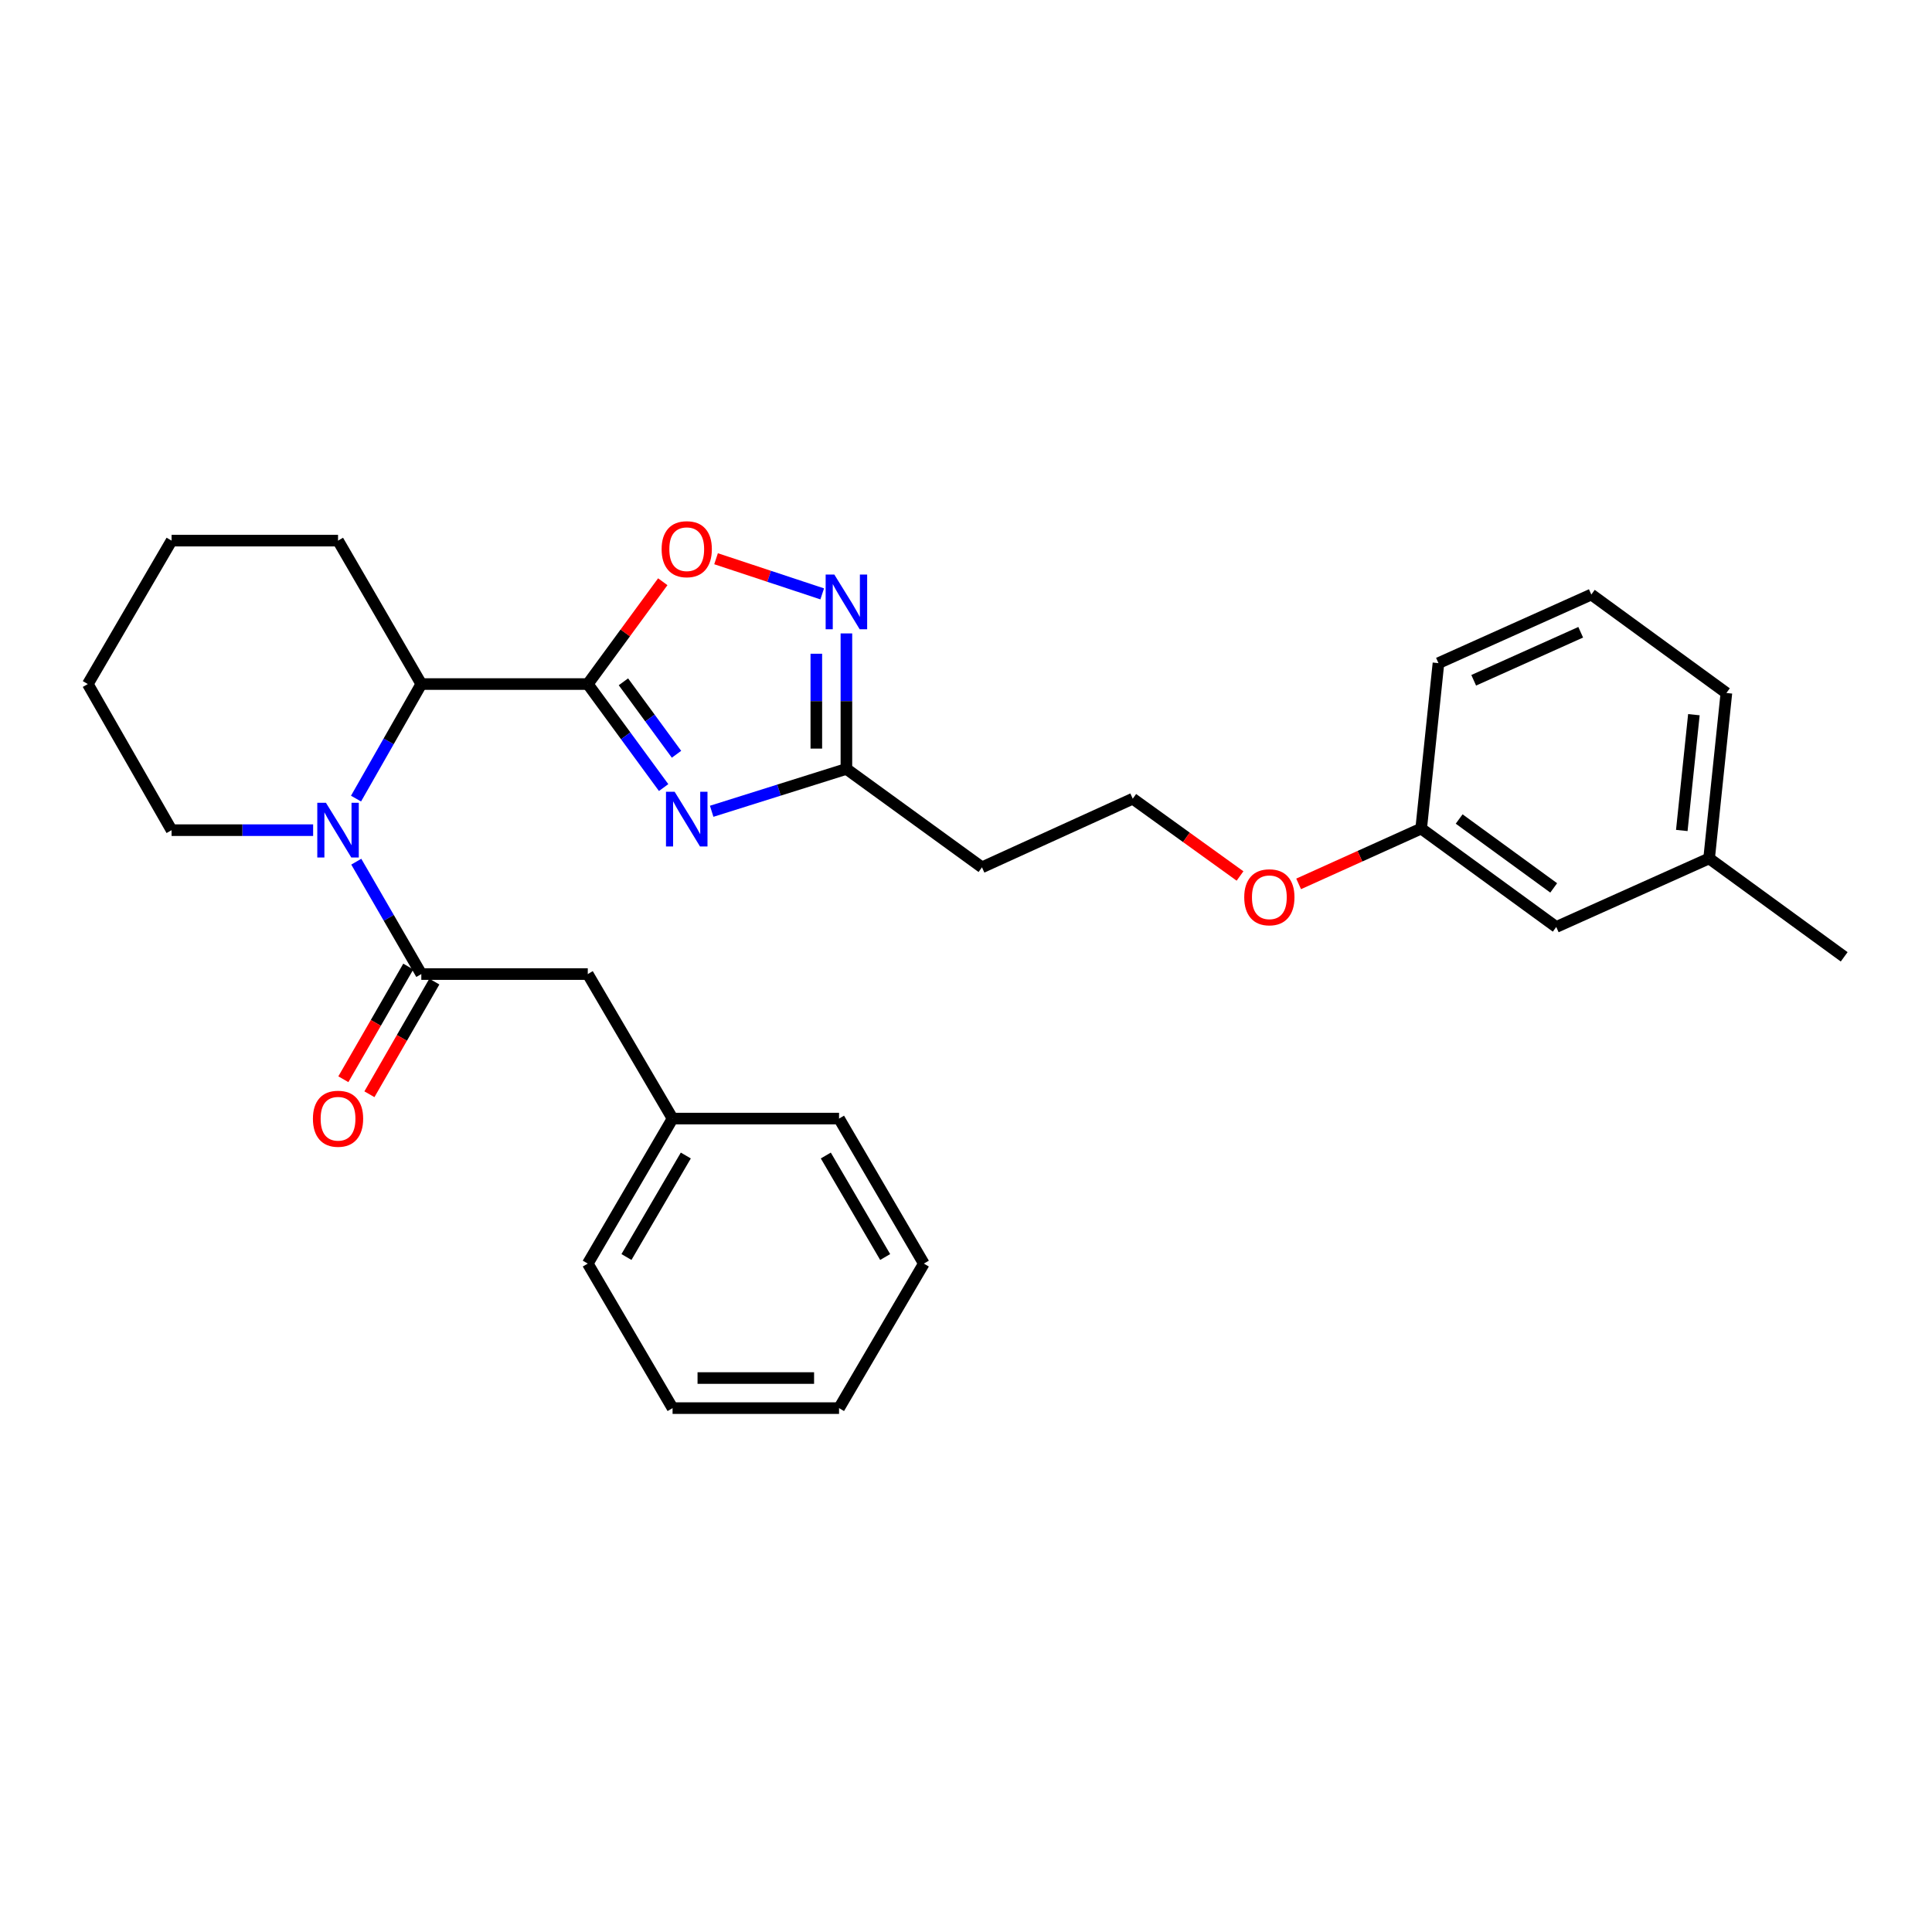 <?xml version='1.0' encoding='iso-8859-1'?>
<svg version='1.1' baseProfile='full'
              xmlns='http://www.w3.org/2000/svg'
                      xmlns:rdkit='http://www.rdkit.org/xml'
                      xmlns:xlink='http://www.w3.org/1999/xlink'
                  xml:space='preserve'
width='1000px' height='1000px' viewBox='0 0 1000 1000'>
<!-- END OF HEADER -->
<rect style='opacity:1.0;fill:#FFFFFF;stroke:none' width='1000' height='1000' x='0' y='0'> </rect>
<path class='bond-0' d='M 304.232,354.064 L 323.863,380.857' style='fill:none;fill-rule:evenodd;stroke:#000000;stroke-width:6px;stroke-linecap:butt;stroke-linejoin:miter;stroke-opacity:1' />
<path class='bond-0' d='M 323.863,380.857 L 343.493,407.649' style='fill:none;fill-rule:evenodd;stroke:#0000FF;stroke-width:6px;stroke-linecap:butt;stroke-linejoin:miter;stroke-opacity:1' />
<path class='bond-0' d='M 322.678,352.902 L 336.42,371.656' style='fill:none;fill-rule:evenodd;stroke:#000000;stroke-width:6px;stroke-linecap:butt;stroke-linejoin:miter;stroke-opacity:1' />
<path class='bond-0' d='M 336.42,371.656 L 350.161,390.411' style='fill:none;fill-rule:evenodd;stroke:#0000FF;stroke-width:6px;stroke-linecap:butt;stroke-linejoin:miter;stroke-opacity:1' />
<path class='bond-3' d='M 304.232,354.064 L 323.641,327.585' style='fill:none;fill-rule:evenodd;stroke:#000000;stroke-width:6px;stroke-linecap:butt;stroke-linejoin:miter;stroke-opacity:1' />
<path class='bond-3' d='M 323.641,327.585 L 343.049,301.105' style='fill:none;fill-rule:evenodd;stroke:#FF0000;stroke-width:6px;stroke-linecap:butt;stroke-linejoin:miter;stroke-opacity:1' />
<path class='bond-4' d='M 304.232,354.064 L 218.071,354.064' style='fill:none;fill-rule:evenodd;stroke:#000000;stroke-width:6px;stroke-linecap:butt;stroke-linejoin:miter;stroke-opacity:1' />
<path class='bond-6' d='M 368.361,419.917 L 403.229,408.953' style='fill:none;fill-rule:evenodd;stroke:#0000FF;stroke-width:6px;stroke-linecap:butt;stroke-linejoin:miter;stroke-opacity:1' />
<path class='bond-6' d='M 403.229,408.953 L 438.097,397.988' style='fill:none;fill-rule:evenodd;stroke:#000000;stroke-width:6px;stroke-linecap:butt;stroke-linejoin:miter;stroke-opacity:1' />
<path class='bond-1' d='M 184.279,413.356 L 201.175,383.71' style='fill:none;fill-rule:evenodd;stroke:#0000FF;stroke-width:6px;stroke-linecap:butt;stroke-linejoin:miter;stroke-opacity:1' />
<path class='bond-1' d='M 201.175,383.71 L 218.071,354.064' style='fill:none;fill-rule:evenodd;stroke:#000000;stroke-width:6px;stroke-linecap:butt;stroke-linejoin:miter;stroke-opacity:1' />
<path class='bond-2' d='M 184.408,446.004 L 201.239,475.091' style='fill:none;fill-rule:evenodd;stroke:#0000FF;stroke-width:6px;stroke-linecap:butt;stroke-linejoin:miter;stroke-opacity:1' />
<path class='bond-2' d='M 201.239,475.091 L 218.071,504.178' style='fill:none;fill-rule:evenodd;stroke:#000000;stroke-width:6px;stroke-linecap:butt;stroke-linejoin:miter;stroke-opacity:1' />
<path class='bond-10' d='M 162.075,429.692 L 125.441,429.692' style='fill:none;fill-rule:evenodd;stroke:#0000FF;stroke-width:6px;stroke-linecap:butt;stroke-linejoin:miter;stroke-opacity:1' />
<path class='bond-10' d='M 125.441,429.692 L 88.808,429.692' style='fill:none;fill-rule:evenodd;stroke:#000000;stroke-width:6px;stroke-linecap:butt;stroke-linejoin:miter;stroke-opacity:1' />
<path class='bond-7' d='M 218.071,504.178 L 304.232,504.178' style='fill:none;fill-rule:evenodd;stroke:#000000;stroke-width:6px;stroke-linecap:butt;stroke-linejoin:miter;stroke-opacity:1' />
<path class='bond-8' d='M 211.327,500.292 L 194.524,529.452' style='fill:none;fill-rule:evenodd;stroke:#000000;stroke-width:6px;stroke-linecap:butt;stroke-linejoin:miter;stroke-opacity:1' />
<path class='bond-8' d='M 194.524,529.452 L 177.721,558.612' style='fill:none;fill-rule:evenodd;stroke:#FF0000;stroke-width:6px;stroke-linecap:butt;stroke-linejoin:miter;stroke-opacity:1' />
<path class='bond-8' d='M 224.815,508.065 L 208.012,537.224' style='fill:none;fill-rule:evenodd;stroke:#000000;stroke-width:6px;stroke-linecap:butt;stroke-linejoin:miter;stroke-opacity:1' />
<path class='bond-8' d='M 208.012,537.224 L 191.208,566.384' style='fill:none;fill-rule:evenodd;stroke:#FF0000;stroke-width:6px;stroke-linecap:butt;stroke-linejoin:miter;stroke-opacity:1' />
<path class='bond-5' d='M 370.632,289.202 L 398.106,298.296' style='fill:none;fill-rule:evenodd;stroke:#FF0000;stroke-width:6px;stroke-linecap:butt;stroke-linejoin:miter;stroke-opacity:1' />
<path class='bond-5' d='M 398.106,298.296 L 425.58,307.39' style='fill:none;fill-rule:evenodd;stroke:#0000FF;stroke-width:6px;stroke-linecap:butt;stroke-linejoin:miter;stroke-opacity:1' />
<path class='bond-17' d='M 218.071,354.064 L 174.969,279.829' style='fill:none;fill-rule:evenodd;stroke:#000000;stroke-width:6px;stroke-linecap:butt;stroke-linejoin:miter;stroke-opacity:1' />
<path class='bond-29' d='M 438.097,327.854 L 438.097,362.921' style='fill:none;fill-rule:evenodd;stroke:#0000FF;stroke-width:6px;stroke-linecap:butt;stroke-linejoin:miter;stroke-opacity:1' />
<path class='bond-29' d='M 438.097,362.921 L 438.097,397.988' style='fill:none;fill-rule:evenodd;stroke:#000000;stroke-width:6px;stroke-linecap:butt;stroke-linejoin:miter;stroke-opacity:1' />
<path class='bond-29' d='M 422.53,338.374 L 422.53,362.921' style='fill:none;fill-rule:evenodd;stroke:#0000FF;stroke-width:6px;stroke-linecap:butt;stroke-linejoin:miter;stroke-opacity:1' />
<path class='bond-29' d='M 422.53,362.921 L 422.53,387.468' style='fill:none;fill-rule:evenodd;stroke:#000000;stroke-width:6px;stroke-linecap:butt;stroke-linejoin:miter;stroke-opacity:1' />
<path class='bond-9' d='M 438.097,397.988 L 508.268,448.926' style='fill:none;fill-rule:evenodd;stroke:#000000;stroke-width:6px;stroke-linecap:butt;stroke-linejoin:miter;stroke-opacity:1' />
<path class='bond-13' d='M 304.232,504.178 L 348.122,578.976' style='fill:none;fill-rule:evenodd;stroke:#000000;stroke-width:6px;stroke-linecap:butt;stroke-linejoin:miter;stroke-opacity:1' />
<path class='bond-12' d='M 508.268,448.926 L 586.308,413.408' style='fill:none;fill-rule:evenodd;stroke:#000000;stroke-width:6px;stroke-linecap:butt;stroke-linejoin:miter;stroke-opacity:1' />
<path class='bond-30' d='M 88.808,429.692 L 45.455,354.064' style='fill:none;fill-rule:evenodd;stroke:#000000;stroke-width:6px;stroke-linecap:butt;stroke-linejoin:miter;stroke-opacity:1' />
<path class='bond-11' d='M 805.512,479.799 L 735.601,428.862' style='fill:none;fill-rule:evenodd;stroke:#000000;stroke-width:6px;stroke-linecap:butt;stroke-linejoin:miter;stroke-opacity:1' />
<path class='bond-11' d='M 804.192,459.577 L 755.254,423.921' style='fill:none;fill-rule:evenodd;stroke:#000000;stroke-width:6px;stroke-linecap:butt;stroke-linejoin:miter;stroke-opacity:1' />
<path class='bond-15' d='M 805.512,479.799 L 884.634,444.316' style='fill:none;fill-rule:evenodd;stroke:#000000;stroke-width:6px;stroke-linecap:butt;stroke-linejoin:miter;stroke-opacity:1' />
<path class='bond-16' d='M 586.308,413.408 L 614.073,433.409' style='fill:none;fill-rule:evenodd;stroke:#000000;stroke-width:6px;stroke-linecap:butt;stroke-linejoin:miter;stroke-opacity:1' />
<path class='bond-16' d='M 614.073,433.409 L 641.837,453.41' style='fill:none;fill-rule:evenodd;stroke:#FF0000;stroke-width:6px;stroke-linecap:butt;stroke-linejoin:miter;stroke-opacity:1' />
<path class='bond-22' d='M 348.122,578.976 L 304.232,654.033' style='fill:none;fill-rule:evenodd;stroke:#000000;stroke-width:6px;stroke-linecap:butt;stroke-linejoin:miter;stroke-opacity:1' />
<path class='bond-22' d='M 354.976,598.092 L 324.254,650.632' style='fill:none;fill-rule:evenodd;stroke:#000000;stroke-width:6px;stroke-linecap:butt;stroke-linejoin:miter;stroke-opacity:1' />
<path class='bond-23' d='M 348.122,578.976 L 434.292,578.976' style='fill:none;fill-rule:evenodd;stroke:#000000;stroke-width:6px;stroke-linecap:butt;stroke-linejoin:miter;stroke-opacity:1' />
<path class='bond-14' d='M 735.601,428.862 L 703.886,443.182' style='fill:none;fill-rule:evenodd;stroke:#000000;stroke-width:6px;stroke-linecap:butt;stroke-linejoin:miter;stroke-opacity:1' />
<path class='bond-14' d='M 703.886,443.182 L 672.171,457.502' style='fill:none;fill-rule:evenodd;stroke:#FF0000;stroke-width:6px;stroke-linecap:butt;stroke-linejoin:miter;stroke-opacity:1' />
<path class='bond-19' d='M 735.601,428.862 L 744.543,343.237' style='fill:none;fill-rule:evenodd;stroke:#000000;stroke-width:6px;stroke-linecap:butt;stroke-linejoin:miter;stroke-opacity:1' />
<path class='bond-21' d='M 884.634,444.316 L 954.545,495.254' style='fill:none;fill-rule:evenodd;stroke:#000000;stroke-width:6px;stroke-linecap:butt;stroke-linejoin:miter;stroke-opacity:1' />
<path class='bond-32' d='M 884.634,444.316 L 893.576,358.691' style='fill:none;fill-rule:evenodd;stroke:#000000;stroke-width:6px;stroke-linecap:butt;stroke-linejoin:miter;stroke-opacity:1' />
<path class='bond-32' d='M 870.493,429.855 L 876.752,369.918' style='fill:none;fill-rule:evenodd;stroke:#000000;stroke-width:6px;stroke-linecap:butt;stroke-linejoin:miter;stroke-opacity:1' />
<path class='bond-25' d='M 174.969,279.829 L 88.808,279.829' style='fill:none;fill-rule:evenodd;stroke:#000000;stroke-width:6px;stroke-linecap:butt;stroke-linejoin:miter;stroke-opacity:1' />
<path class='bond-18' d='M 823.665,307.728 L 744.543,343.237' style='fill:none;fill-rule:evenodd;stroke:#000000;stroke-width:6px;stroke-linecap:butt;stroke-linejoin:miter;stroke-opacity:1' />
<path class='bond-18' d='M 818.17,327.256 L 762.785,352.112' style='fill:none;fill-rule:evenodd;stroke:#000000;stroke-width:6px;stroke-linecap:butt;stroke-linejoin:miter;stroke-opacity:1' />
<path class='bond-20' d='M 823.665,307.728 L 893.576,358.691' style='fill:none;fill-rule:evenodd;stroke:#000000;stroke-width:6px;stroke-linecap:butt;stroke-linejoin:miter;stroke-opacity:1' />
<path class='bond-27' d='M 304.232,654.033 L 348.122,728.839' style='fill:none;fill-rule:evenodd;stroke:#000000;stroke-width:6px;stroke-linecap:butt;stroke-linejoin:miter;stroke-opacity:1' />
<path class='bond-26' d='M 434.292,578.976 L 478.181,654.033' style='fill:none;fill-rule:evenodd;stroke:#000000;stroke-width:6px;stroke-linecap:butt;stroke-linejoin:miter;stroke-opacity:1' />
<path class='bond-26' d='M 427.437,598.092 L 458.16,650.632' style='fill:none;fill-rule:evenodd;stroke:#000000;stroke-width:6px;stroke-linecap:butt;stroke-linejoin:miter;stroke-opacity:1' />
<path class='bond-24' d='M 45.455,354.064 L 88.808,279.829' style='fill:none;fill-rule:evenodd;stroke:#000000;stroke-width:6px;stroke-linecap:butt;stroke-linejoin:miter;stroke-opacity:1' />
<path class='bond-28' d='M 478.181,654.033 L 434.292,728.839' style='fill:none;fill-rule:evenodd;stroke:#000000;stroke-width:6px;stroke-linecap:butt;stroke-linejoin:miter;stroke-opacity:1' />
<path class='bond-31' d='M 348.122,728.839 L 434.292,728.839' style='fill:none;fill-rule:evenodd;stroke:#000000;stroke-width:6px;stroke-linecap:butt;stroke-linejoin:miter;stroke-opacity:1' />
<path class='bond-31' d='M 361.047,713.273 L 421.366,713.273' style='fill:none;fill-rule:evenodd;stroke:#000000;stroke-width:6px;stroke-linecap:butt;stroke-linejoin:miter;stroke-opacity:1' />
<path  class='atom-1' d='M 349.195 409.816
L 358.475 424.816
Q 359.395 426.296, 360.875 428.976
Q 362.355 431.656, 362.435 431.816
L 362.435 409.816
L 366.195 409.816
L 366.195 438.136
L 362.315 438.136
L 352.355 421.736
Q 351.195 419.816, 349.955 417.616
Q 348.755 415.416, 348.395 414.736
L 348.395 438.136
L 344.715 438.136
L 344.715 409.816
L 349.195 409.816
' fill='#0000FF'/>
<path  class='atom-2' d='M 168.709 415.532
L 177.989 430.532
Q 178.909 432.012, 180.389 434.692
Q 181.869 437.372, 181.949 437.532
L 181.949 415.532
L 185.709 415.532
L 185.709 443.852
L 181.829 443.852
L 171.869 427.452
Q 170.709 425.532, 169.469 423.332
Q 168.269 421.132, 167.909 420.452
L 167.909 443.852
L 164.229 443.852
L 164.229 415.532
L 168.709 415.532
' fill='#0000FF'/>
<path  class='atom-4' d='M 342.455 284.259
Q 342.455 277.459, 345.815 273.659
Q 349.175 269.859, 355.455 269.859
Q 361.735 269.859, 365.095 273.659
Q 368.455 277.459, 368.455 284.259
Q 368.455 291.139, 365.055 295.059
Q 361.655 298.939, 355.455 298.939
Q 349.215 298.939, 345.815 295.059
Q 342.455 291.179, 342.455 284.259
M 355.455 295.739
Q 359.775 295.739, 362.095 292.859
Q 364.455 289.939, 364.455 284.259
Q 364.455 278.699, 362.095 275.899
Q 359.775 273.059, 355.455 273.059
Q 351.135 273.059, 348.775 275.859
Q 346.455 278.659, 346.455 284.259
Q 346.455 289.979, 348.775 292.859
Q 351.135 295.739, 355.455 295.739
' fill='#FF0000'/>
<path  class='atom-6' d='M 431.837 297.373
L 441.117 312.373
Q 442.037 313.853, 443.517 316.533
Q 444.997 319.213, 445.077 319.373
L 445.077 297.373
L 448.837 297.373
L 448.837 325.693
L 444.957 325.693
L 434.997 309.293
Q 433.837 307.373, 432.597 305.173
Q 431.397 302.973, 431.037 302.293
L 431.037 325.693
L 427.357 325.693
L 427.357 297.373
L 431.837 297.373
' fill='#0000FF'/>
<path  class='atom-9' d='M 161.969 579.056
Q 161.969 572.256, 165.329 568.456
Q 168.689 564.656, 174.969 564.656
Q 181.249 564.656, 184.609 568.456
Q 187.969 572.256, 187.969 579.056
Q 187.969 585.936, 184.569 589.856
Q 181.169 593.736, 174.969 593.736
Q 168.729 593.736, 165.329 589.856
Q 161.969 585.976, 161.969 579.056
M 174.969 590.536
Q 179.289 590.536, 181.609 587.656
Q 183.969 584.736, 183.969 579.056
Q 183.969 573.496, 181.609 570.696
Q 179.289 567.856, 174.969 567.856
Q 170.649 567.856, 168.289 570.656
Q 165.969 573.456, 165.969 579.056
Q 165.969 584.776, 168.289 587.656
Q 170.649 590.536, 174.969 590.536
' fill='#FF0000'/>
<path  class='atom-17' d='M 644.015 464.425
Q 644.015 457.625, 647.375 453.825
Q 650.735 450.025, 657.015 450.025
Q 663.295 450.025, 666.655 453.825
Q 670.015 457.625, 670.015 464.425
Q 670.015 471.305, 666.615 475.225
Q 663.215 479.105, 657.015 479.105
Q 650.775 479.105, 647.375 475.225
Q 644.015 471.345, 644.015 464.425
M 657.015 475.905
Q 661.335 475.905, 663.655 473.025
Q 666.015 470.105, 666.015 464.425
Q 666.015 458.865, 663.655 456.065
Q 661.335 453.225, 657.015 453.225
Q 652.695 453.225, 650.335 456.025
Q 648.015 458.825, 648.015 464.425
Q 648.015 470.145, 650.335 473.025
Q 652.695 475.905, 657.015 475.905
' fill='#FF0000'/>
</svg>
